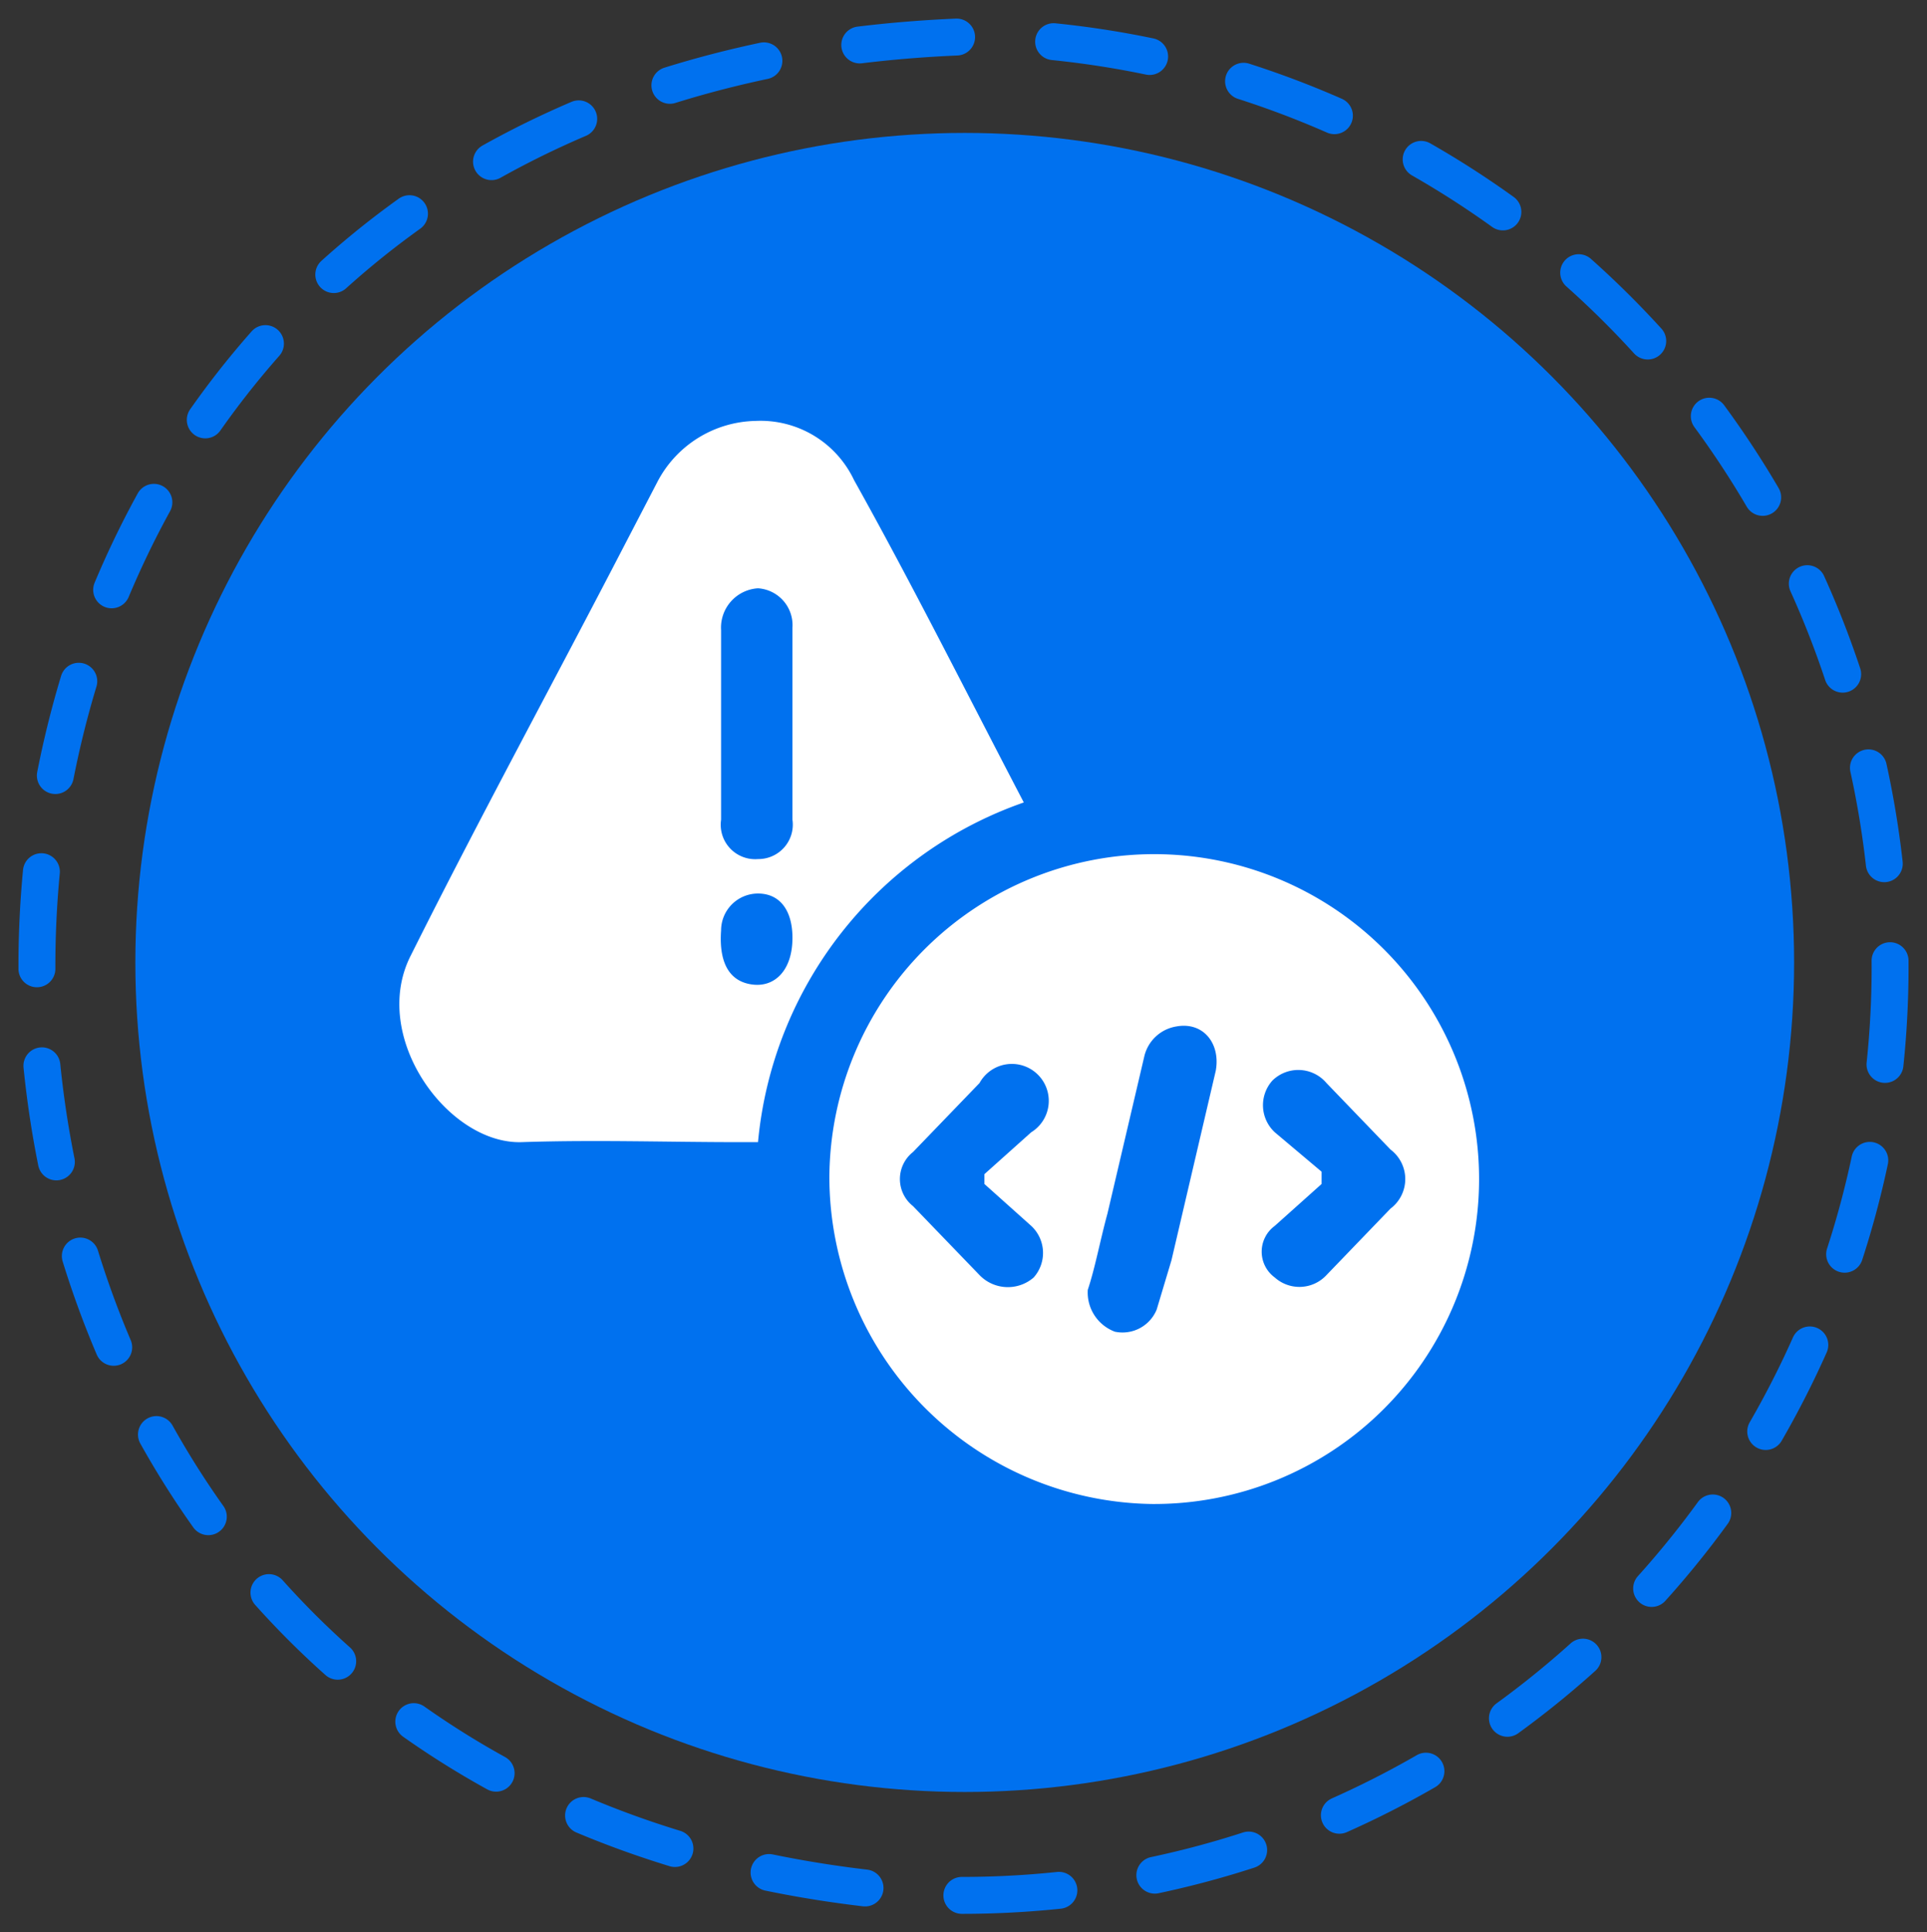 <svg xmlns="http://www.w3.org/2000/svg" viewBox="0 0 78.3 78.5"><rect x="0" y="0" width="78.3" height="78.5" fill="#333333" stroke="none"/><path d="M76.8,39.3A37.7,37.7,0,0,1,39,77C-11,75-11,3.5,39,1.5A37.8,37.8,0,0,1,76.8,39.3Z" style="fill:none;stroke:#0071ef;stroke-linecap:round;stroke-miterlimit:10;stroke-width:1.5px;stroke-dasharray:3.949,3.949"/><circle cx="39.2" cy="39.1" r="33.7" style="fill:#0071ef"/><path d="M33.7,47.8A13.2,13.2,0,1,1,46.8,61.1,13.3,13.3,0,0,1,33.7,47.8Zm10.5,4.6a1.7,1.7,0,0,0,1.1,1.7,1.5,1.5,0,0,0,1.7-.9l.6-2,1.8-7.7c.2-1.1-.5-2-1.6-1.8a1.6,1.6,0,0,0-1.3,1.2L45,49.3C44.7,50.4,44.5,51.5,44.2,52.4Zm9.5-4.8v.5l-1.9,1.7a1.3,1.3,0,0,0,0,2.1,1.5,1.5,0,0,0,2.1-.1l2.6-2.7a1.5,1.5,0,0,0,0-2.4L53.9,44a1.5,1.5,0,0,0-2.2-.1,1.5,1.5,0,0,0,.1,2.1ZM40,48.1v-.4L41.9,46a1.5,1.5,0,1,0-2.1-2l-2.7,2.8a1.4,1.4,0,0,0,0,2.2l2.7,2.8a1.6,1.6,0,0,0,2.2.1,1.5,1.5,0,0,0-.1-2.1Z" style="fill:#fff"/><path d="M41.6,32.6A16.2,16.2,0,0,0,30.8,46.4H30c-2.9,0-5.8-.1-8.8,0s-6.2-4.3-4.5-7.6c2.8-5.6,5.8-11.1,8.7-16.7l1.3-2.5a4.6,4.6,0,0,1,4-2.5,4.2,4.2,0,0,1,4,2.4C37.1,23.8,39.3,28.2,41.6,32.6ZM29.3,29.4v3.9a1.4,1.4,0,0,0,1.5,1.6,1.4,1.4,0,0,0,1.4-1.6V25.5a1.5,1.5,0,0,0-1.4-1.6,1.6,1.6,0,0,0-1.5,1.7Zm2.9,8.7c0-1.1-.5-1.8-1.4-1.8a1.5,1.5,0,0,0-1.5,1.5c-.1,1.4.4,2.1,1.3,2.2S32.2,39.4,32.2,38.1Z" style="fill:#fff"/></svg>